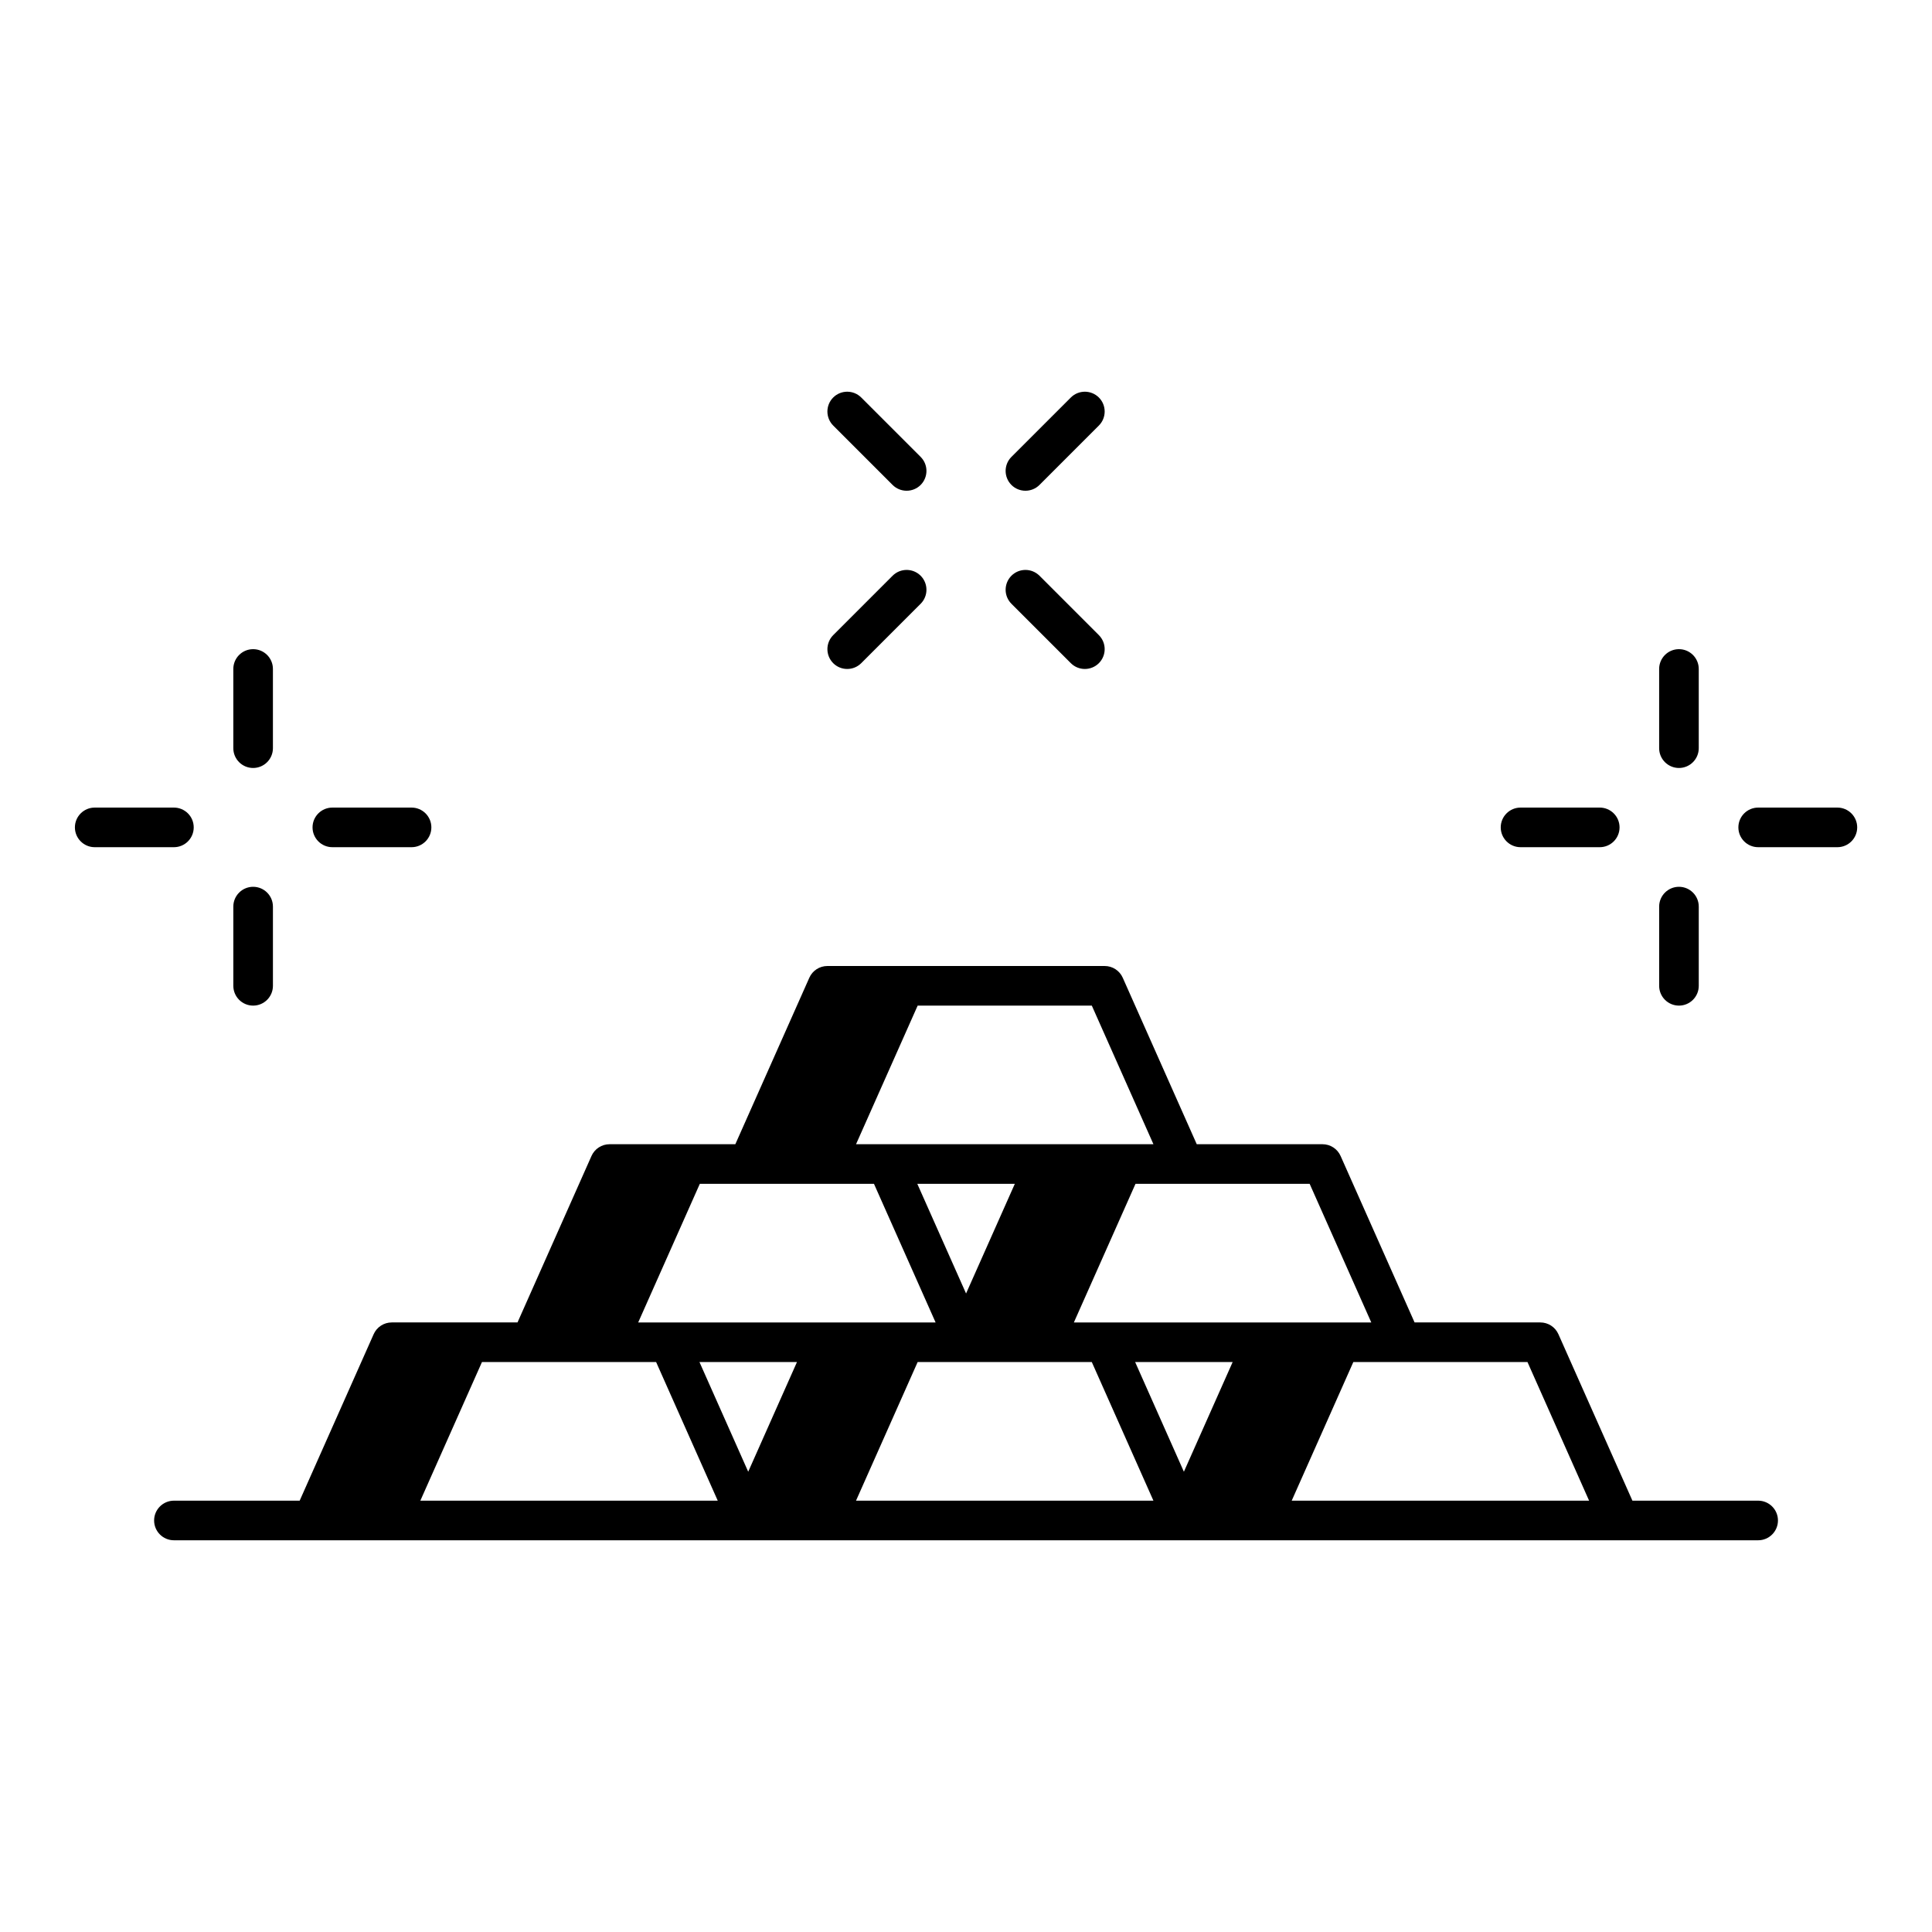 <?xml version="1.0" encoding="UTF-8"?>
<!-- Uploaded to: ICON Repo, www.iconrepo.com, Generator: ICON Repo Mixer Tools -->
<svg fill="#000000" width="800px" height="800px" version="1.1" viewBox="144 144 512 512" xmlns="http://www.w3.org/2000/svg">
 <path d="m338.87 447.23h-33.324c-2.078 0-3.957 1.219-4.797 3.117l-19.605 44.113h-33.328c-2.078 0-3.957 1.219-4.797 3.121l-19.605 44.113h-33.324c-2.898 0-5.25 2.352-5.25 5.246 0 2.898 2.352 5.25 5.25 5.25h419.84c2.894 0 5.246-2.352 5.246-5.25 0-2.894-2.352-5.246-5.246-5.246h-33.324l-19.609-44.113c-0.84-1.902-2.719-3.121-4.797-3.121h-33.324l-19.605-44.113c-0.84-1.898-2.719-3.117-4.797-3.117h-33.324l-19.609-44.113c-0.84-1.902-2.719-3.117-4.797-3.117h-73.473c-2.078 0-3.957 1.215-4.797 3.117zm-67.145 57.727h46.152l16.332 36.738h-78.816zm115.46 0h46.152l16.332 36.738h-78.816zm115.46 0h46.152l16.332 36.738h-78.816zm-57.82 0 12.918 29.066 12.922-29.066zm-115.46 0 12.918 29.066 12.922-29.066zm0.094-47.23h46.152l16.332 36.734h-78.816zm115.46 0h46.152l16.332 36.734h-78.816zm-31.98 0h-25.844l12.922 29.062zm-25.75-47.23h46.152l16.332 36.734h-78.816zm207-5.25v-20.992c0-2.894-2.352-5.246-5.246-5.246-2.898 0-5.25 2.352-5.25 5.246v20.992c0 2.898 2.352 5.25 5.25 5.25 2.894 0 5.246-2.352 5.246-5.25zm-377.86 0v-20.992c0-2.894-2.348-5.246-5.246-5.246-2.898 0-5.25 2.352-5.25 5.246v20.992c0 2.898 2.352 5.25 5.25 5.25 2.898 0 5.246-2.352 5.246-5.25zm-47.23-36.734h20.992c2.898 0 5.246-2.352 5.246-5.25 0-2.894-2.348-5.246-5.246-5.246h-20.992c-2.898 0-5.25 2.352-5.25 5.246 0 2.898 2.352 5.25 5.25 5.25zm377.86 0h20.992c2.894 0 5.246-2.352 5.246-5.25 0-2.894-2.352-5.246-5.246-5.246h-20.992c-2.898 0-5.25 2.352-5.25 5.246 0 2.898 2.352 5.25 5.25 5.25zm62.977 0h20.992c2.894 0 5.246-2.352 5.246-5.25 0-2.894-2.352-5.246-5.246-5.246h-20.992c-2.898 0-5.25 2.352-5.25 5.246 0 2.898 2.352 5.25 5.25 5.25zm-377.86 0h20.992c2.898 0 5.246-2.352 5.246-5.25 0-2.894-2.348-5.246-5.246-5.246h-20.992c-2.898 0-5.25 2.352-5.25 5.246 0 2.898 2.352 5.25 5.25 5.25zm362.11-26.242v-20.992c0-2.894-2.352-5.246-5.246-5.246-2.898 0-5.25 2.352-5.25 5.246v20.992c0 2.898 2.352 5.25 5.25 5.25 2.894 0 5.246-2.352 5.246-5.25zm-377.86 0v-20.992c0-2.894-2.348-5.246-5.246-5.246-2.898 0-5.25 2.352-5.25 5.246v20.992c0 2.898 2.352 5.25 5.25 5.25 2.898 0 5.246-2.352 5.246-5.25zm195.71-38.27 15.746 15.746c2.055 2.047 5.371 2.047 7.43 0 2.047-2.059 2.047-5.375 0-7.43l-15.742-15.746c-2.059-2.047-5.375-2.047-7.434 0-2.047 2.059-2.047 5.375 0 7.43zm-39.801 15.746 15.746-15.746c2.047-2.055 2.047-5.371 0-7.43-2.059-2.047-5.375-2.047-7.434 0l-15.742 15.746c-2.047 2.055-2.047 5.371 0 7.43 2.055 2.047 5.371 2.047 7.43 0zm47.234-47.23 15.742-15.746c2.047-2.059 2.047-5.375 0-7.43-2.059-2.047-5.375-2.047-7.43 0l-15.746 15.742c-2.047 2.059-2.047 5.375 0 7.434 2.059 2.043 5.375 2.043 7.434 0zm-54.664-15.746 15.742 15.746c2.059 2.043 5.375 2.043 7.434 0 2.047-2.059 2.047-5.375 0-7.434l-15.746-15.742c-2.059-2.047-5.375-2.047-7.43 0-2.047 2.055-2.047 5.371 0 7.43z" fill-rule="evenodd"/>
</svg>